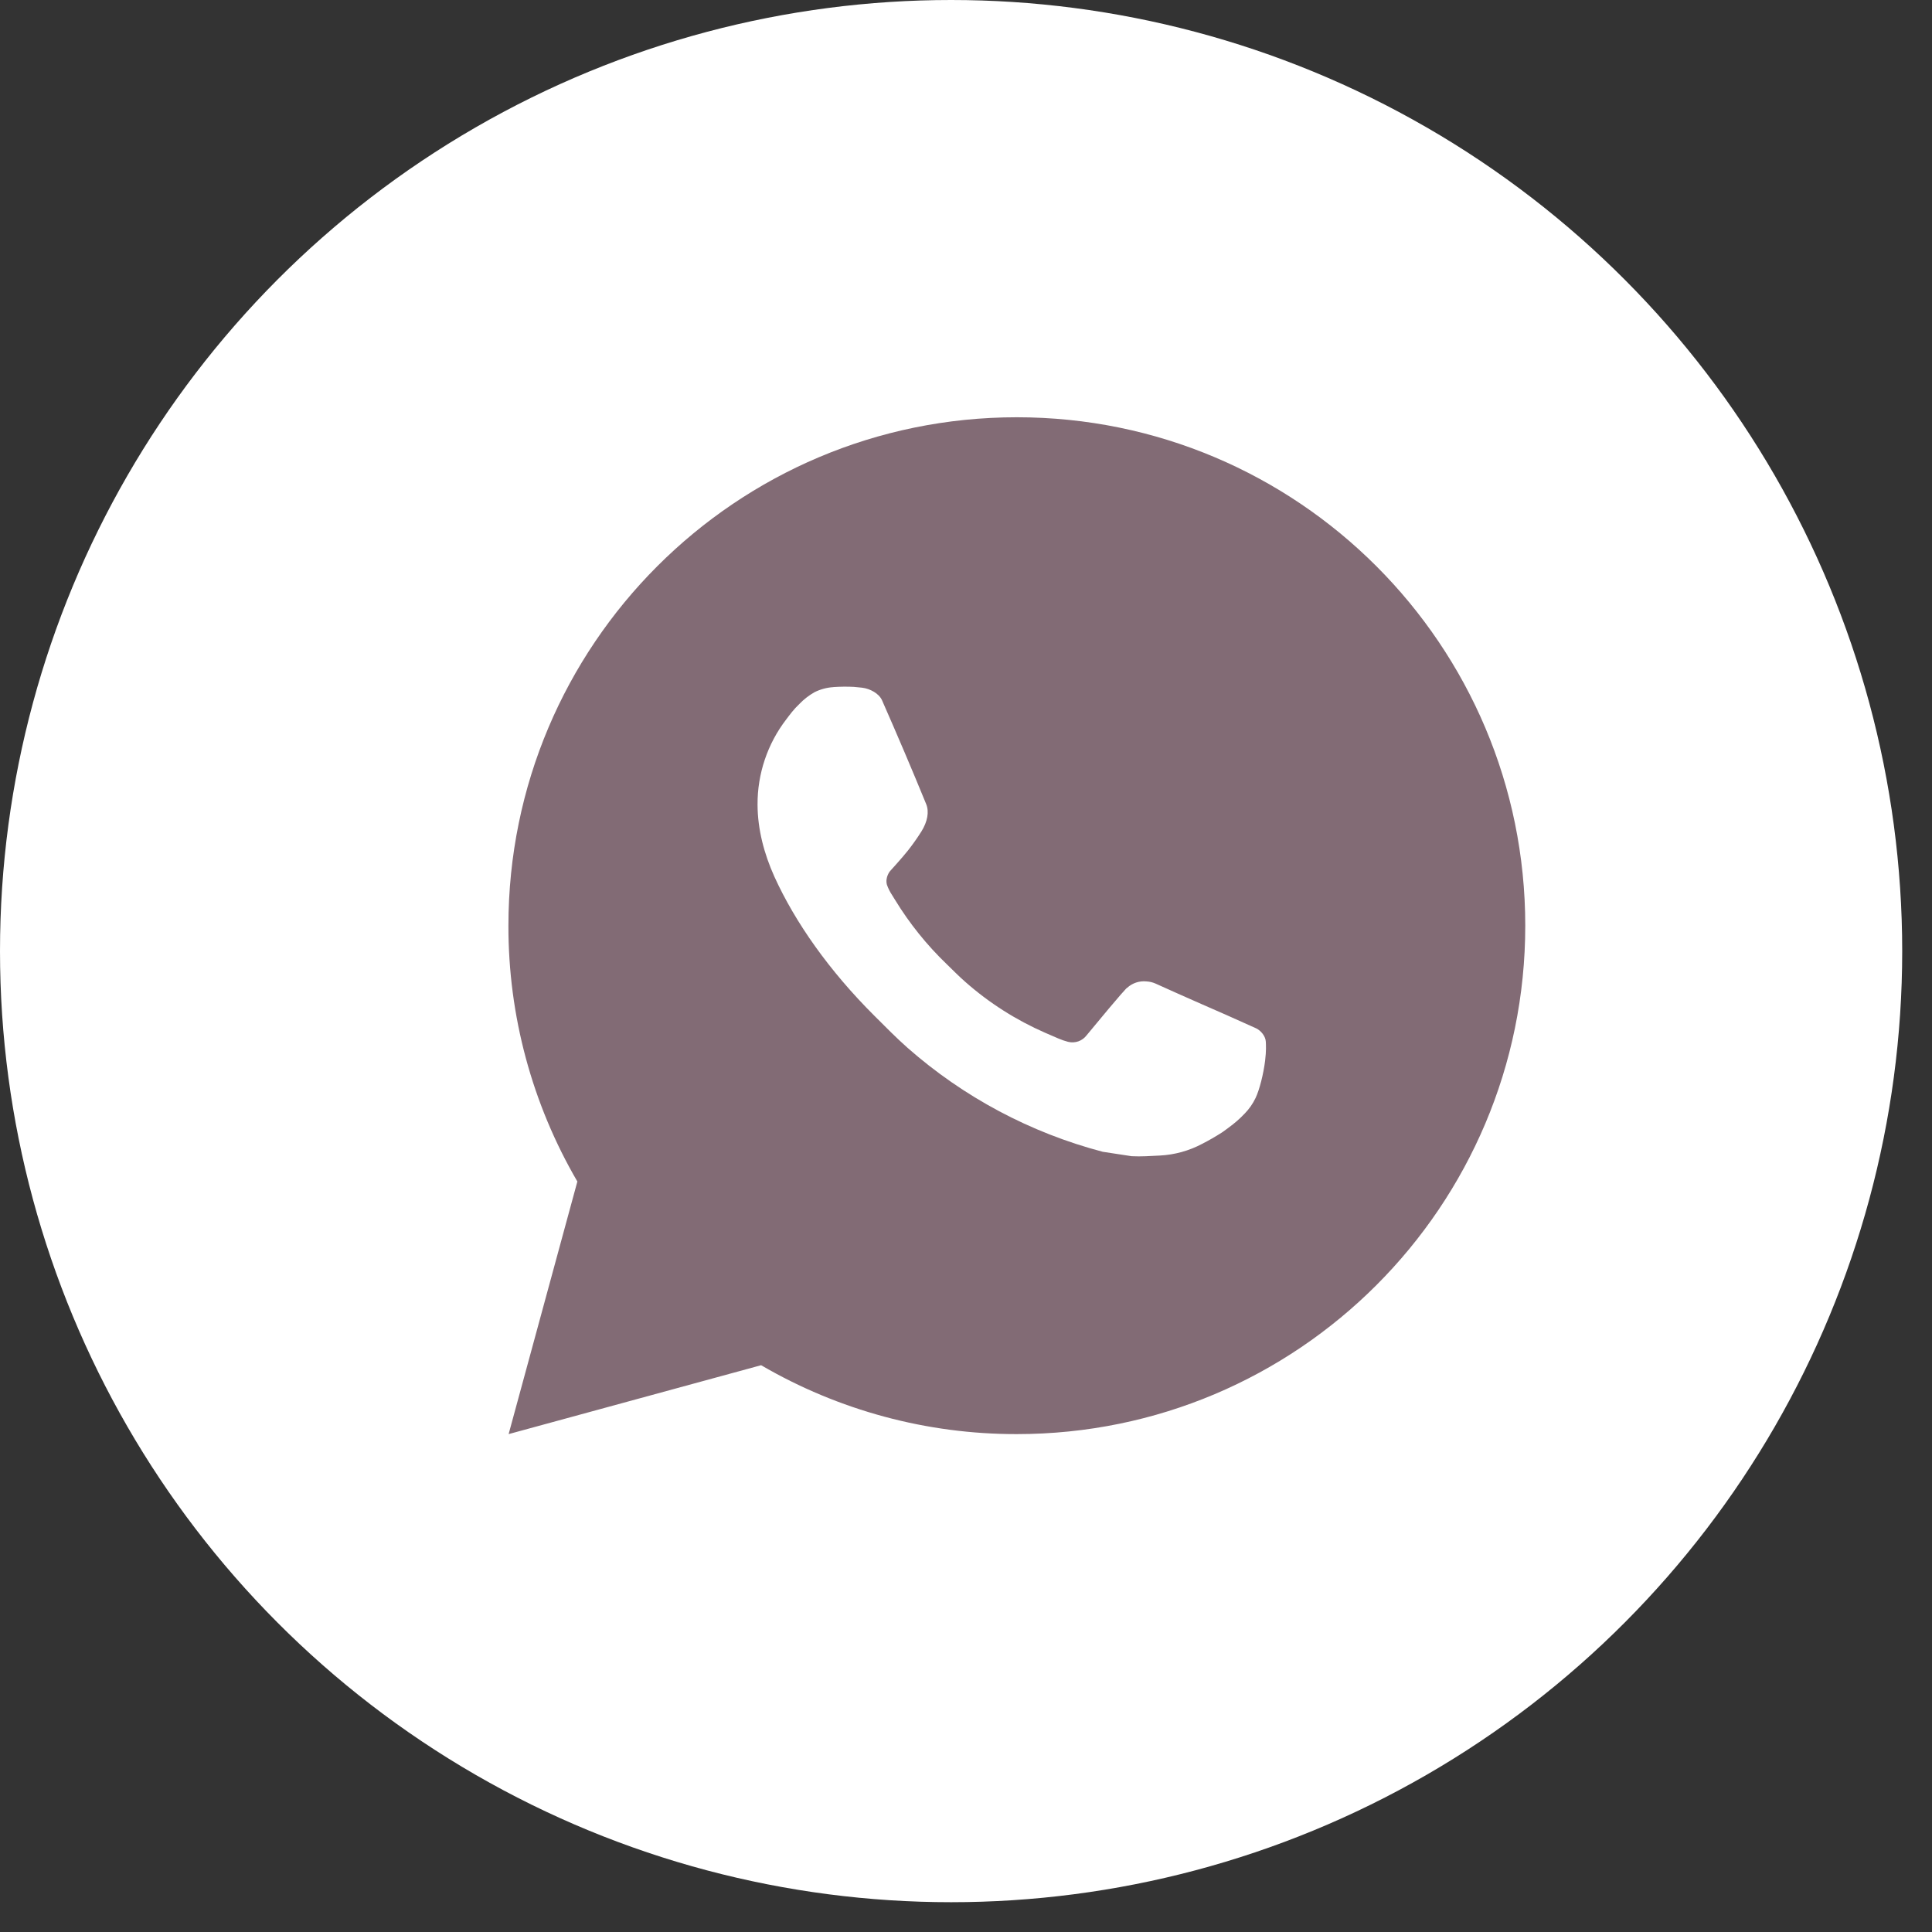 <?xml version="1.0" encoding="UTF-8"?> <svg xmlns="http://www.w3.org/2000/svg" width="38" height="38" viewBox="0 0 38 38" fill="none"><rect x="0" y="0" width="38" height="38" fill="#333333" stroke="none"/> <circle cx="18.707" cy="18.707" r="18.707" fill="white"></circle> <path d="M10.004 28.207L11.356 23.239C10.465 21.712 9.997 19.975 10 18.207C10 12.684 14.477 8.207 20 8.207C25.523 8.207 30 12.684 30 18.207C30 23.73 25.523 28.207 20 28.207C18.233 28.21 16.497 27.742 14.97 26.852L10.004 28.207ZM16.391 13.515C16.262 13.523 16.136 13.557 16.02 13.615C15.912 13.677 15.812 13.753 15.726 13.843C15.606 13.956 15.538 14.054 15.465 14.149C15.095 14.63 14.897 15.22 14.9 15.827C14.902 16.317 15.03 16.794 15.23 17.24C15.639 18.142 16.312 19.097 17.201 19.982C17.415 20.195 17.624 20.409 17.849 20.608C18.952 21.579 20.267 22.28 21.689 22.654L22.258 22.741C22.443 22.751 22.628 22.737 22.814 22.728C23.105 22.713 23.39 22.634 23.647 22.497C23.778 22.43 23.906 22.356 24.03 22.277C24.03 22.277 24.073 22.249 24.155 22.187C24.29 22.087 24.373 22.016 24.485 21.899C24.568 21.813 24.64 21.712 24.695 21.597C24.773 21.434 24.851 21.123 24.883 20.864C24.907 20.666 24.9 20.558 24.897 20.491C24.893 20.384 24.804 20.273 24.707 20.226L24.125 19.965C24.125 19.965 23.255 19.586 22.724 19.344C22.668 19.32 22.608 19.306 22.547 19.303C22.479 19.296 22.41 19.304 22.344 19.326C22.279 19.348 22.219 19.383 22.169 19.43V19.428C22.164 19.428 22.097 19.485 21.374 20.361C21.332 20.417 21.275 20.459 21.21 20.482C21.144 20.505 21.073 20.508 21.006 20.491C20.941 20.474 20.877 20.452 20.815 20.425C20.691 20.373 20.648 20.353 20.563 20.316L20.558 20.314C19.986 20.064 19.456 19.727 18.988 19.314C18.862 19.204 18.745 19.084 18.625 18.968C18.232 18.591 17.889 18.165 17.605 17.7L17.546 17.605C17.504 17.541 17.469 17.472 17.444 17.4C17.406 17.253 17.505 17.135 17.505 17.135C17.505 17.135 17.748 16.869 17.861 16.725C17.955 16.605 18.043 16.481 18.124 16.352C18.242 16.162 18.279 15.967 18.217 15.816C17.937 15.132 17.647 14.451 17.349 13.775C17.29 13.641 17.115 13.545 16.956 13.526C16.902 13.52 16.848 13.514 16.794 13.51C16.66 13.503 16.525 13.505 16.391 13.514V13.515Z" fill="#826B75"></path> </svg> 